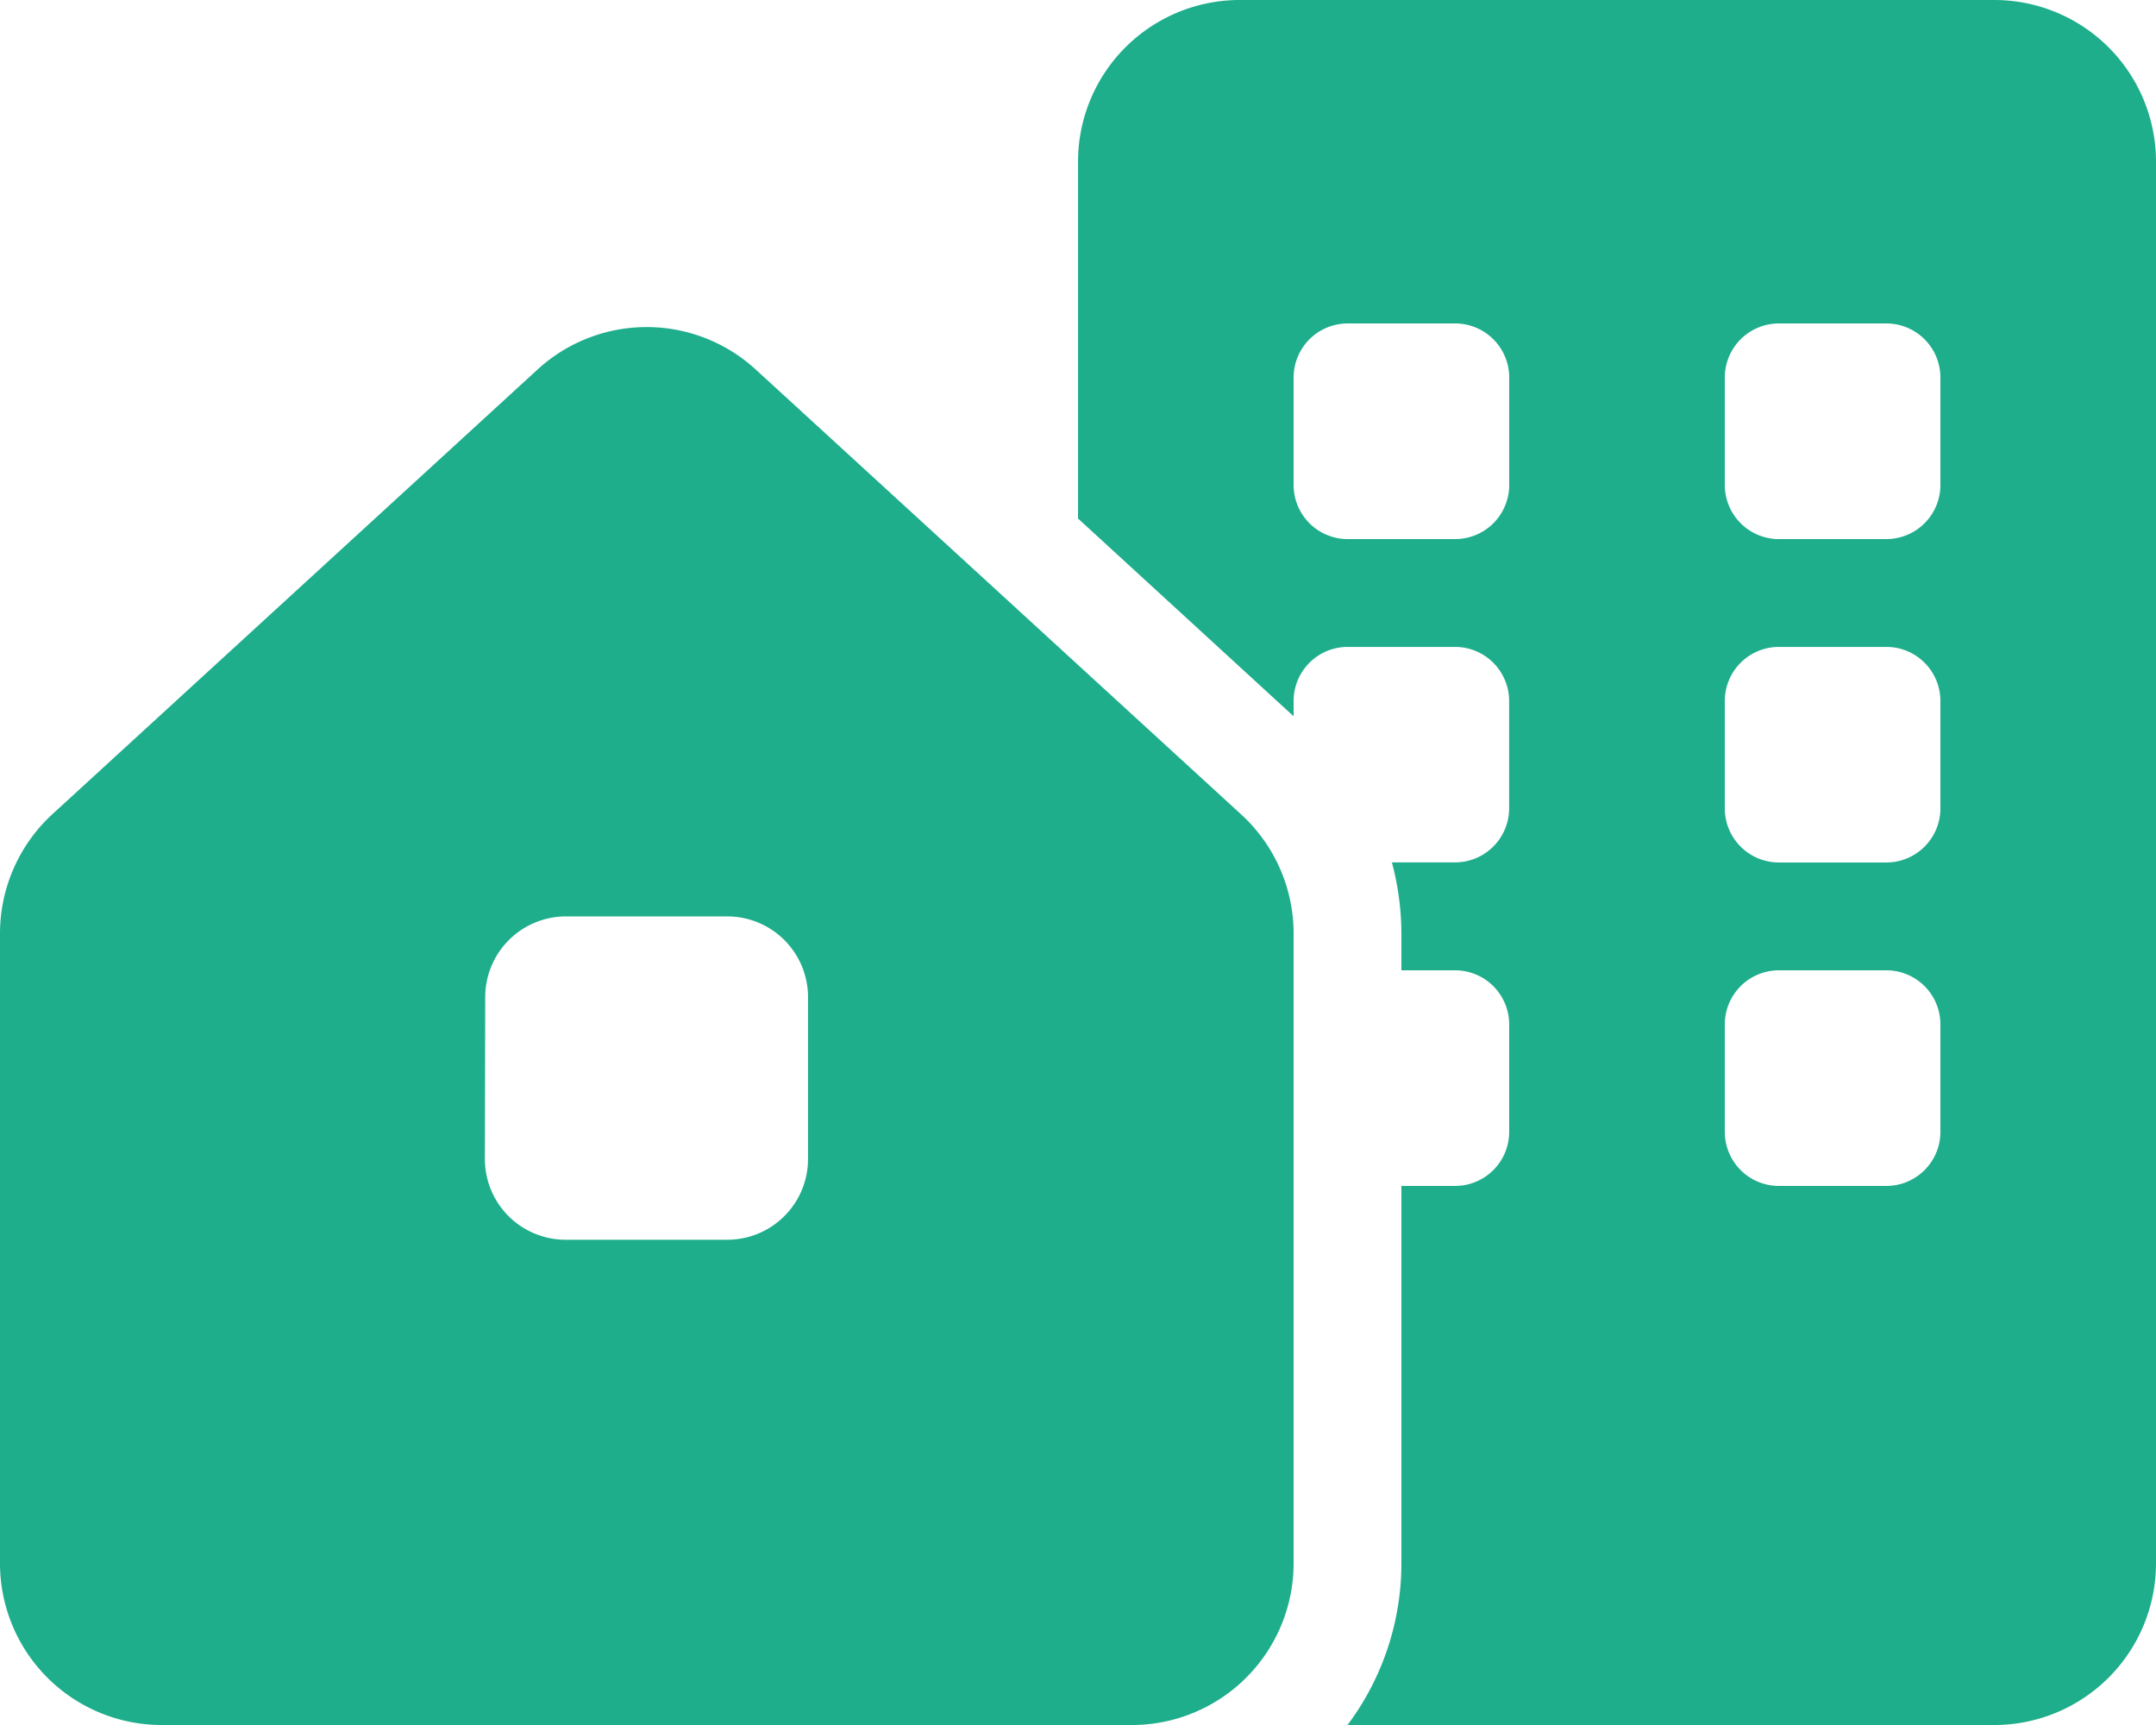 <svg xmlns="http://www.w3.org/2000/svg" width="45.411" height="36.329" viewBox="0 0 45.411 36.329">
  <path id="house-building-solid" d="M42.005,0a3.406,3.406,0,0,1,3.406,3.406V32.923a3.407,3.407,0,0,1-3.406,3.406H28.382a5.678,5.678,0,0,0,1.135-3.406V24.976h1.135a1.139,1.139,0,0,0,1.135-1.135V21.57a1.139,1.139,0,0,0-1.135-1.135H29.517v-.773a5.857,5.857,0,0,0-.2-1.5h1.334a1.139,1.139,0,0,0,1.135-1.135V14.759a1.139,1.139,0,0,0-1.135-1.135H28.382a1.139,1.139,0,0,0-1.135,1.135v.326L22.706,10.92V3.406A3.406,3.406,0,0,1,26.111,0ZM36.329,17.029a1.139,1.139,0,0,0,1.135,1.135h2.271a1.139,1.139,0,0,0,1.135-1.135V14.759a1.139,1.139,0,0,0-1.135-1.135H37.464a1.139,1.139,0,0,0-1.135,1.135Zm1.135,3.406a1.139,1.139,0,0,0-1.135,1.135v2.271a1.139,1.139,0,0,0,1.135,1.135h2.271a1.139,1.139,0,0,0,1.135-1.135V21.57a1.139,1.139,0,0,0-1.135-1.135ZM28.382,6.812a1.139,1.139,0,0,0-1.135,1.135v2.271a1.139,1.139,0,0,0,1.135,1.135h2.271a1.139,1.139,0,0,0,1.135-1.135V7.947a1.139,1.139,0,0,0-1.135-1.135Zm7.947,3.406a1.139,1.139,0,0,0,1.135,1.135h2.271a1.139,1.139,0,0,0,1.135-1.135V7.947a1.139,1.139,0,0,0-1.135-1.135H37.464a1.139,1.139,0,0,0-1.135,1.135ZM1.1,17.15l10.22-9.366a3.4,3.4,0,0,1,4.6,0L26.14,17.15a3.4,3.4,0,0,1,1.107,2.512V32.923a3.407,3.407,0,0,1-3.406,3.406H3.406A3.406,3.406,0,0,1,0,32.923V19.662A3.415,3.415,0,0,1,1.1,17.15Zm9.113,7.259a1.7,1.7,0,0,0,1.7,1.7h3.406a1.7,1.7,0,0,0,1.7-1.7V21a1.7,1.7,0,0,0-1.7-1.7H11.92a1.7,1.7,0,0,0-1.7,1.7Z" fill="#1EAE8C"/>
</svg>
